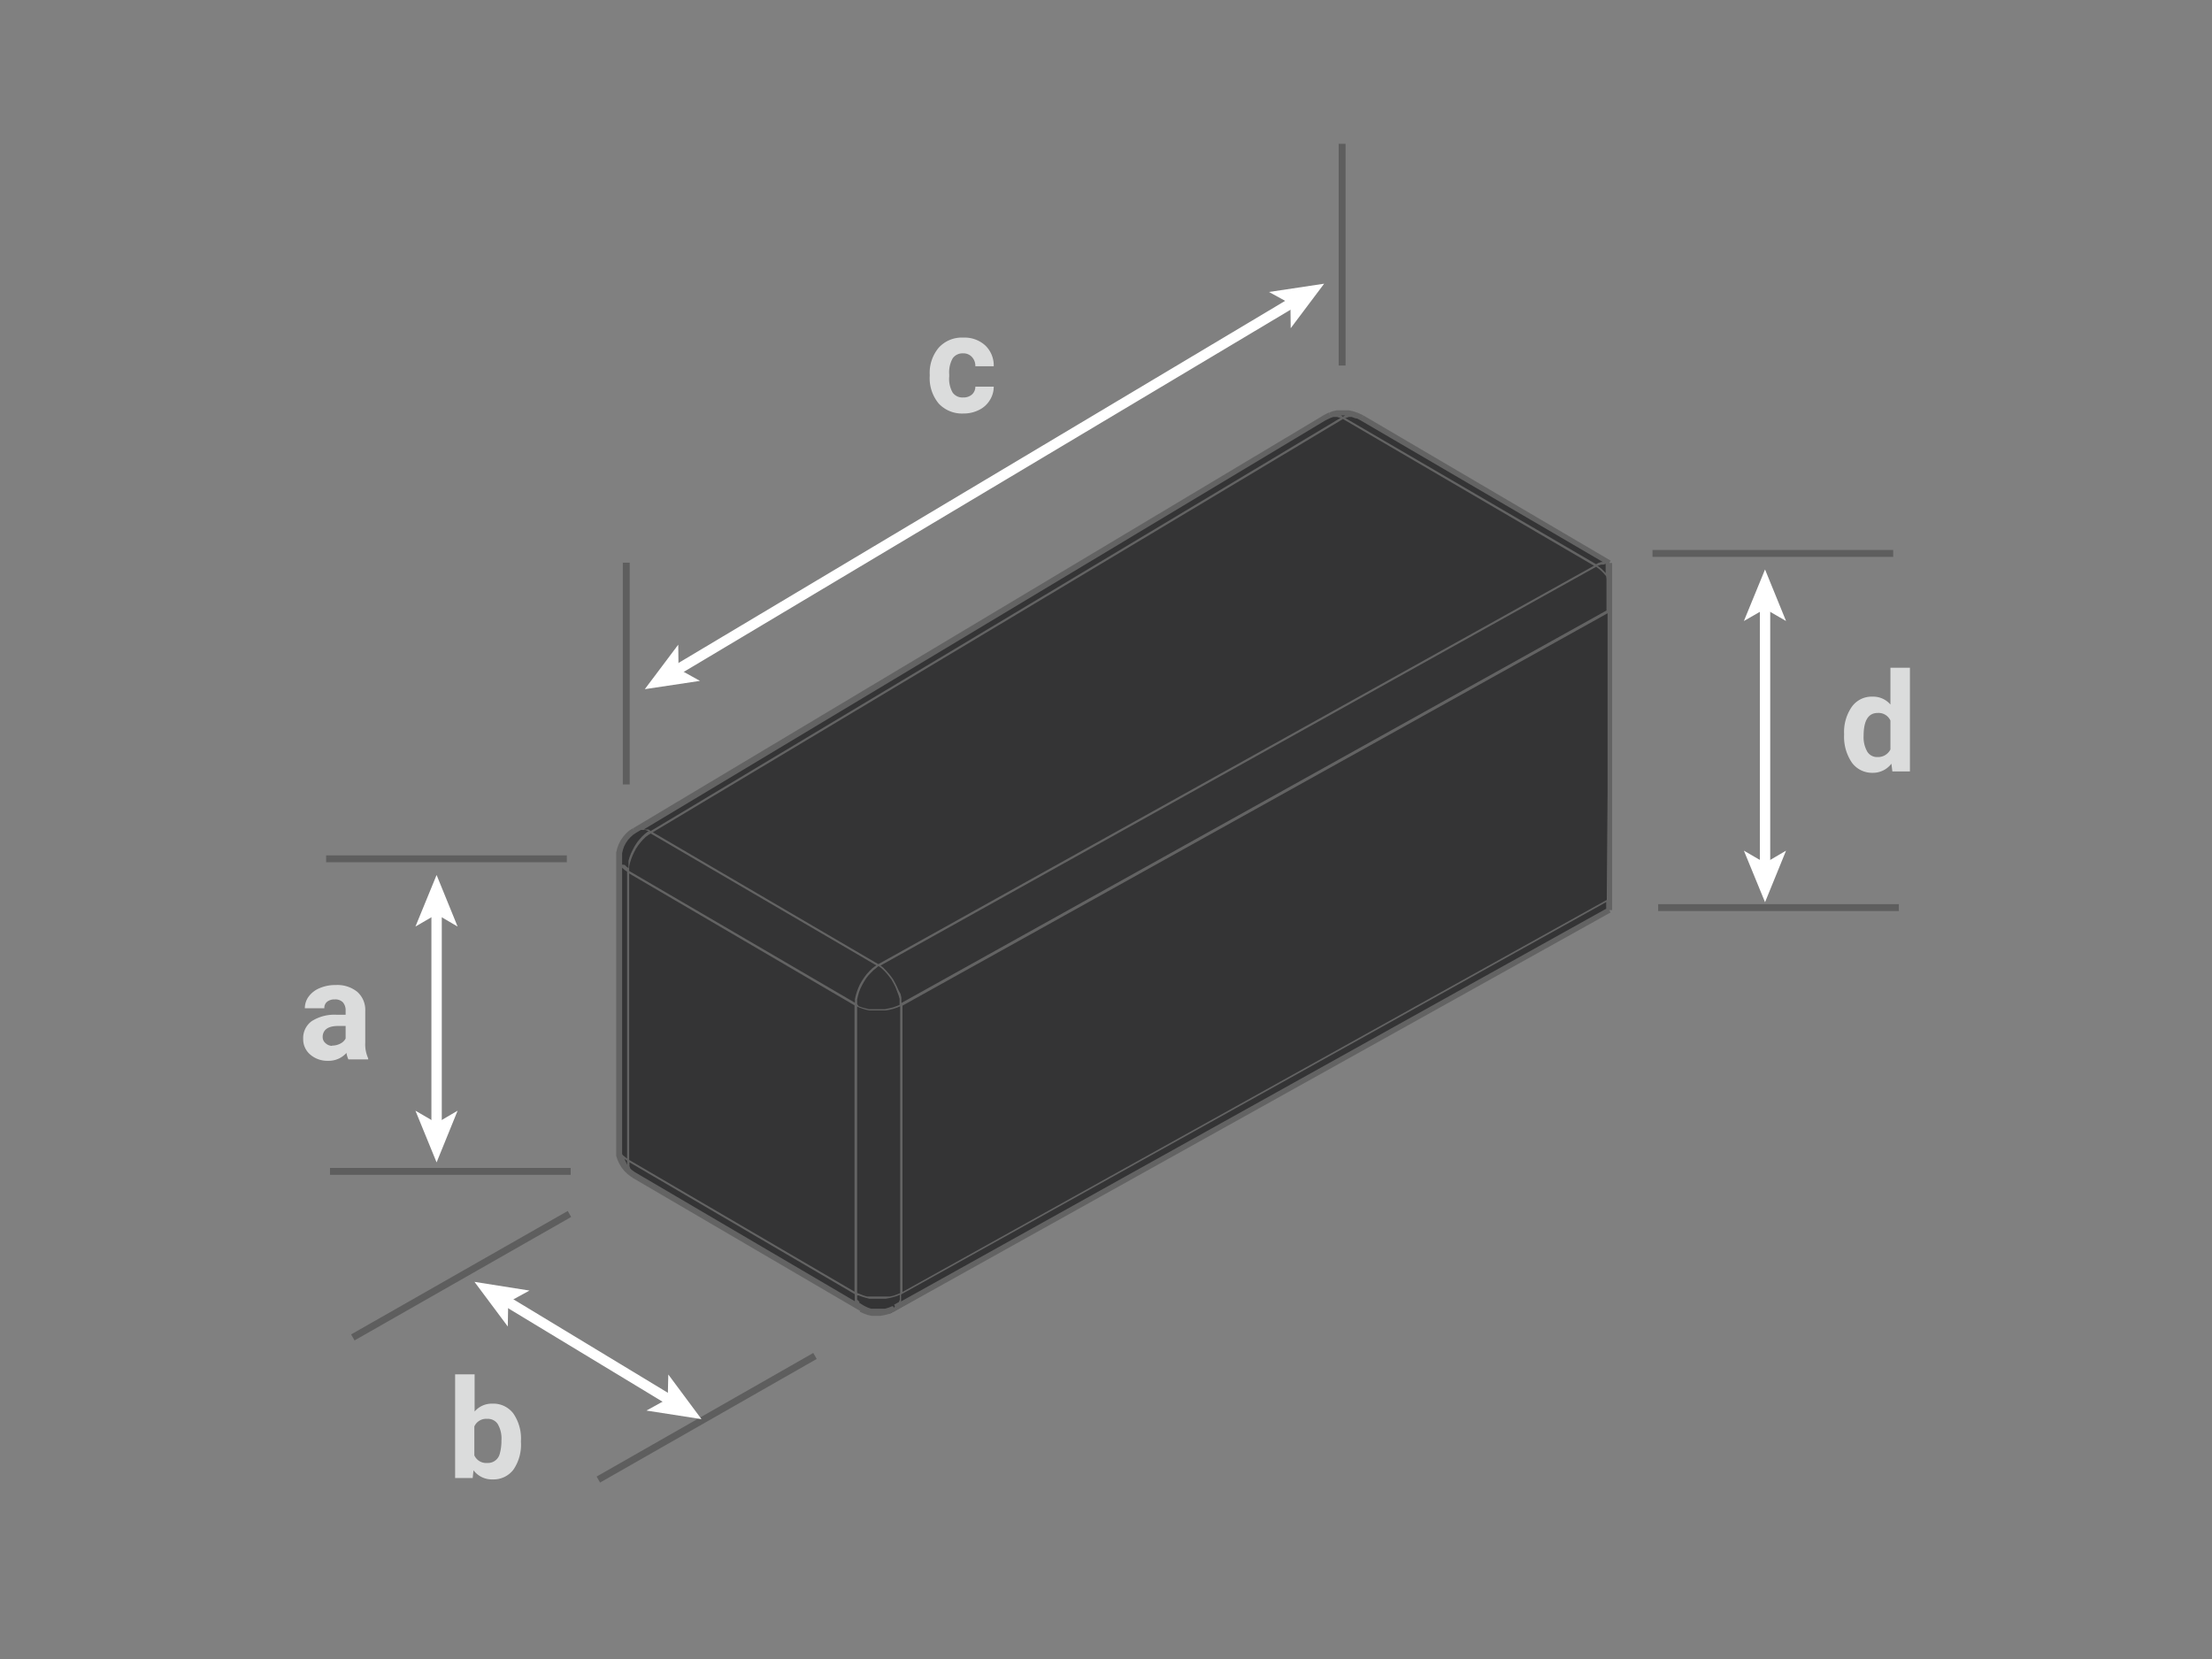 <svg xmlns="http://www.w3.org/2000/svg" viewBox="0 0 160 120"><rect x="0" y="0" width="160" height="120" fill="#808080" stroke="none"/><defs><style>.cls-1{fill:#343435;}.cls-2{fill:#dbdcdc;}.cls-3{fill:#636363;}.cls-4,.cls-5,.cls-7{fill:none;}.cls-4{stroke:#5e5e5e;stroke-miterlimit:10;stroke-width:0.5px;}.cls-5{stroke:#fff;stroke-linecap:round;stroke-linejoin:round;stroke-width:0.75px;}.cls-6{fill:#fff;}</style></defs><g id="레이어_2" data-name="레이어 2"><g id="레이어_1-2" data-name="레이어 1"><polygon class="cls-1" points="45.15 60.7 44.8 61.77 44.8 83.2 45.21 84.7 46.92 85.6 63.04 94.92 64.39 95 88.7 81.26 116.24 65.89 116.38 40.84 115.94 40.38 98.1 29.99 96.96 29.82 95.33 30.5 45.15 60.7"/><path class="cls-2" d="M25.2,76.63a1.86,1.86,0,0,1-.14-.47,1.71,1.71,0,0,1-1.33.57,1.88,1.88,0,0,1-1.29-.45,1.45,1.45,0,0,1-.51-1.13,1.51,1.51,0,0,1,.62-1.29,3.07,3.07,0,0,1,1.8-.46H25v-.3a.87.87,0,0,0-.19-.59.75.75,0,0,0-.59-.22.85.85,0,0,0-.56.17.57.57,0,0,0-.2.47H22.05a1.42,1.42,0,0,1,.28-.85,1.86,1.86,0,0,1,.8-.61,2.86,2.86,0,0,1,1.16-.22,2.29,2.29,0,0,1,1.55.49,1.74,1.74,0,0,1,.58,1.38v2.29a2.46,2.46,0,0,0,.21,1.14v.08Zm-1.17-1a1.27,1.27,0,0,0,.58-.14.88.88,0,0,0,.39-.37v-.91h-.53c-.7,0-1.08.24-1.13.73V75a.56.56,0,0,0,.19.44A.72.72,0,0,0,24,75.65Z"/><path class="cls-2" d="M69.67,28.75a.92.92,0,0,0,.63-.21.76.76,0,0,0,.25-.57h1.33a1.82,1.82,0,0,1-.3,1,1.87,1.87,0,0,1-.78.69,2.44,2.44,0,0,1-1.11.25,2.3,2.3,0,0,1-1.79-.72,2.87,2.87,0,0,1-.65-2v-.09a2.82,2.82,0,0,1,.65-1.95,2.25,2.25,0,0,1,1.78-.73,2.21,2.21,0,0,1,1.59.57,2,2,0,0,1,.61,1.5H70.55a.94.94,0,0,0-.25-.67.82.82,0,0,0-.64-.26.86.86,0,0,0-.75.36,2.06,2.06,0,0,0-.25,1.16v.15a2,2,0,0,0,.25,1.17A.87.87,0,0,0,69.67,28.75Z"/><path class="cls-2" d="M37.68,104.3a3.19,3.19,0,0,1-.54,2,1.81,1.81,0,0,1-1.51.71,1.66,1.66,0,0,1-1.38-.66l-.06.56H32.92v-7.5h1.41v2.69a1.63,1.63,0,0,1,1.29-.57,1.81,1.81,0,0,1,1.51.71,3.19,3.19,0,0,1,.55,2Zm-1.41-.1A2.07,2.07,0,0,0,36,103a.85.85,0,0,0-.76-.37.93.93,0,0,0-.93.55v2.09a.94.94,0,0,0,.94.55.88.88,0,0,0,.9-.67A3.44,3.44,0,0,0,36.27,104.2Z"/><path class="cls-2" d="M133.39,53.12a3.2,3.2,0,0,1,.56-2,1.77,1.77,0,0,1,1.51-.73,1.64,1.64,0,0,1,1.28.57V48.3h1.41v7.5h-1.27l-.07-.56a1.67,1.67,0,0,1-1.36.66,1.81,1.81,0,0,1-1.5-.74A3.32,3.32,0,0,1,133.39,53.12Zm1.41.1a2.09,2.09,0,0,0,.26,1.14.83.83,0,0,0,.75.4,1,1,0,0,0,.93-.55V52.12a.94.94,0,0,0-.92-.55Q134.8,51.57,134.8,53.22Z"/><path class="cls-3" d="M116.4,40.72v0l.1-.17L98.62,30.05l-.11.19.1-.2-.26-.12-.18-.08L98.1,30l.06-.16-.28-.09-.31-.07-.31,0H97l-.31,0-.31.07-.24.09.08.22h0l-.11-.22-.25.13-.16.08.08.15-.08-.14L45.78,59.92l.1.18h0l-.12-.18-.25.16-.23.21-.21.24-.18.26-.14.28-.11.3-.07.31,0,.31v.09h0V83h0l0,.29,0,.31.1.3.13.28.17.28.19.24.23.22.25.19.12.07.1-.17h0l-.11.18,16.46,9.63.07-.14,0,0-.09.2.26.12.29.11.31.07.32,0h.31l.32-.06.3-.08.29-.13.08,0-.1-.19v0l.09.16L116.5,66l-.1-.17h.21v-.8h0V44.16h0V40.72Zm-.2,1.14v2.3h0v0l-51,28.39v-.12l0-.27-.06-.26L65,71.64l-.12-.27-.13-.26-.14-.26-.17-.24-.18-.22-.19-.21L63.9,70l-.21-.16h0L115.45,41l.17.12.19.16.18.18.18.21,0,0ZM46,84.83l-.1-.06-.22-.16-.09-.09-.06-.17,0-.2v-.08l16.3,9.54v.19l0,.22,0,.1L46,84.83Zm-.93-1.26L45,83.48l0-.24L45,83h0V62.76l0,0,.17.16.19.13,0,0V83.8l-.12-.09ZM97.14,30.22Zm0,.09L115.3,40.92,63.53,69.74,47.22,60.2Zm19,10.47,0,0v.67l-.09-.1-.2-.2-.2-.16-.11-.08.07,0,.2-.07.18,0ZM45.51,83.9V63.18l16.3,9.54V93.43Zm18-14,.08,0,.19.15.19.18.18.2.17.21.17.23.14.25.13.25.1.26L65,72l.07.25,0,.25v.19l0,0-.23.09-.25.09-.26.06L64,73l-.28,0h-.57l-.28,0-.26-.06-.26-.07-.24-.09L62,72.63v-.09l0-.25.06-.25.07-.26.1-.26.12-.25.14-.25.15-.24.17-.22.19-.2.19-.19.19-.15ZM47.07,60.29l16.32,9.54-.11.07-.21.16-.19.19-.19.21-.18.24-.16.24-.15.26-.12.27-.1.27L61.9,72l-.06.27,0,.26h0L45.51,63v-.09l0-.25.06-.25.08-.26.1-.26.12-.25.13-.25.16-.24.17-.22.18-.2.19-.19.2-.15ZM45.43,83.94ZM62,93.52V72.8l.11.06.25.09.26.08.28.06.28,0h.59l.3,0,.28-.05.28-.07.26-.09.22-.09V93.54l0,0-.23.09-.25.09-.26.06-.27,0-.28,0h-.28l-.29,0-.28,0-.26,0-.26-.08-.23-.09Zm3.18.6,0-.21,0-.23v-.05l51-28.38v.48L65.13,94.16Zm33-63.84.24.13h0l17.52,10.24-.11,0-.22.07-.16.09L97.29,30.23l.07,0,.2-.07.1,0,.11,0,.25.09h0Zm-.94-.23h.06l-.17.09L97,30.05h.28Zm-1.39.37h0l.14-.07.25-.12h0l.21-.07.16,0,.1,0,.2.06.07,0L47.07,60.11,46.9,60,46.68,60l-.12,0ZM45,62l0-.28.06-.26.09-.25.12-.23.15-.22.18-.2.2-.18.21-.14h0l.35-.21h.12l.19,0,.19.07.08,0-.09.06-.21.16-.2.19-.19.21-.18.23-.16.25-.14.26-.13.27-.1.26-.08.27,0,.27,0,.26h0l-.13-.09-.14-.14L45,62.54l0,0v-.4h0Zm.25,22-.08-.17h0l.19.13,0,0v.19l0,.1,0,0Zm19.41,10.6-.06-.12-.07,0-.24.1-.26.08-.26,0h-.26l-.27,0L63,94.66l-.25-.09-.23-.11h0l-.36-.22,0-.07L62,94l0-.21V93.7l.1,0,.25.09.26.08.28.07.28,0,.3,0h.29l.3,0,.28-.05.28-.07.26-.08.21-.09,0,.17,0,.19-.07.17v0l-.35.19.06.11Zm51.62-29.54h0v0l-51,28.39V72.74l51-28.38V65.05Z"/><line class="cls-4" x1="45.3" y1="40.7" x2="45.3" y2="56.74"/><line class="cls-4" x1="97.08" y1="26.44" x2="97.08" y2="10.4"/><line class="cls-4" x1="41" y1="62.12" x2="23.59" y2="62.12"/><line class="cls-4" x1="23.87" y1="84.73" x2="41.28" y2="84.73"/><line class="cls-4" x1="136.94" y1="40.03" x2="119.53" y2="40.03"/><line class="cls-4" x1="119.94" y1="65.65" x2="137.35" y2="65.65"/><line class="cls-4" x1="41.19" y1="87.81" x2="25.52" y2="96.74"/><line class="cls-4" x1="43.28" y1="107.02" x2="58.95" y2="98.08"/><line class="cls-5" x1="127.67" y1="43.84" x2="127.67" y2="62.61"/><polygon class="cls-6" points="127.67 41.19 126.14 44.92 127.67 44.04 129.19 44.92 127.67 41.19"/><polygon class="cls-6" points="127.67 65.26 126.14 61.53 127.67 62.42 129.19 61.53 127.67 65.26"/><line class="cls-5" x1="93.51" y1="21.87" x2="48.91" y2="48.49"/><polygon class="cls-6" points="95.78 20.52 91.79 21.12 93.34 21.97 93.36 23.74 95.78 20.52"/><polygon class="cls-6" points="46.64 49.85 49.06 46.63 49.08 48.39 50.63 49.25 46.64 49.85"/><line class="cls-5" x1="31.58" y1="65.94" x2="31.58" y2="81.43"/><polygon class="cls-6" points="31.58 63.29 30.05 67.02 31.58 66.13 33.1 67.02 31.58 63.29"/><polygon class="cls-6" points="31.58 84.08 30.05 80.34 31.58 81.23 33.1 80.34 31.58 84.08"/><line class="cls-5" x1="36.59" y1="94.09" x2="48.47" y2="101.28"/><polygon class="cls-6" points="34.32 92.72 36.73 95.95 36.76 94.19 38.3 93.35 34.32 92.72"/><polygon class="cls-6" points="50.74 102.65 46.76 102.03 48.3 101.18 48.34 99.42 50.74 102.65"/><rect class="cls-7" width="160" height="120"/></g></g></svg>